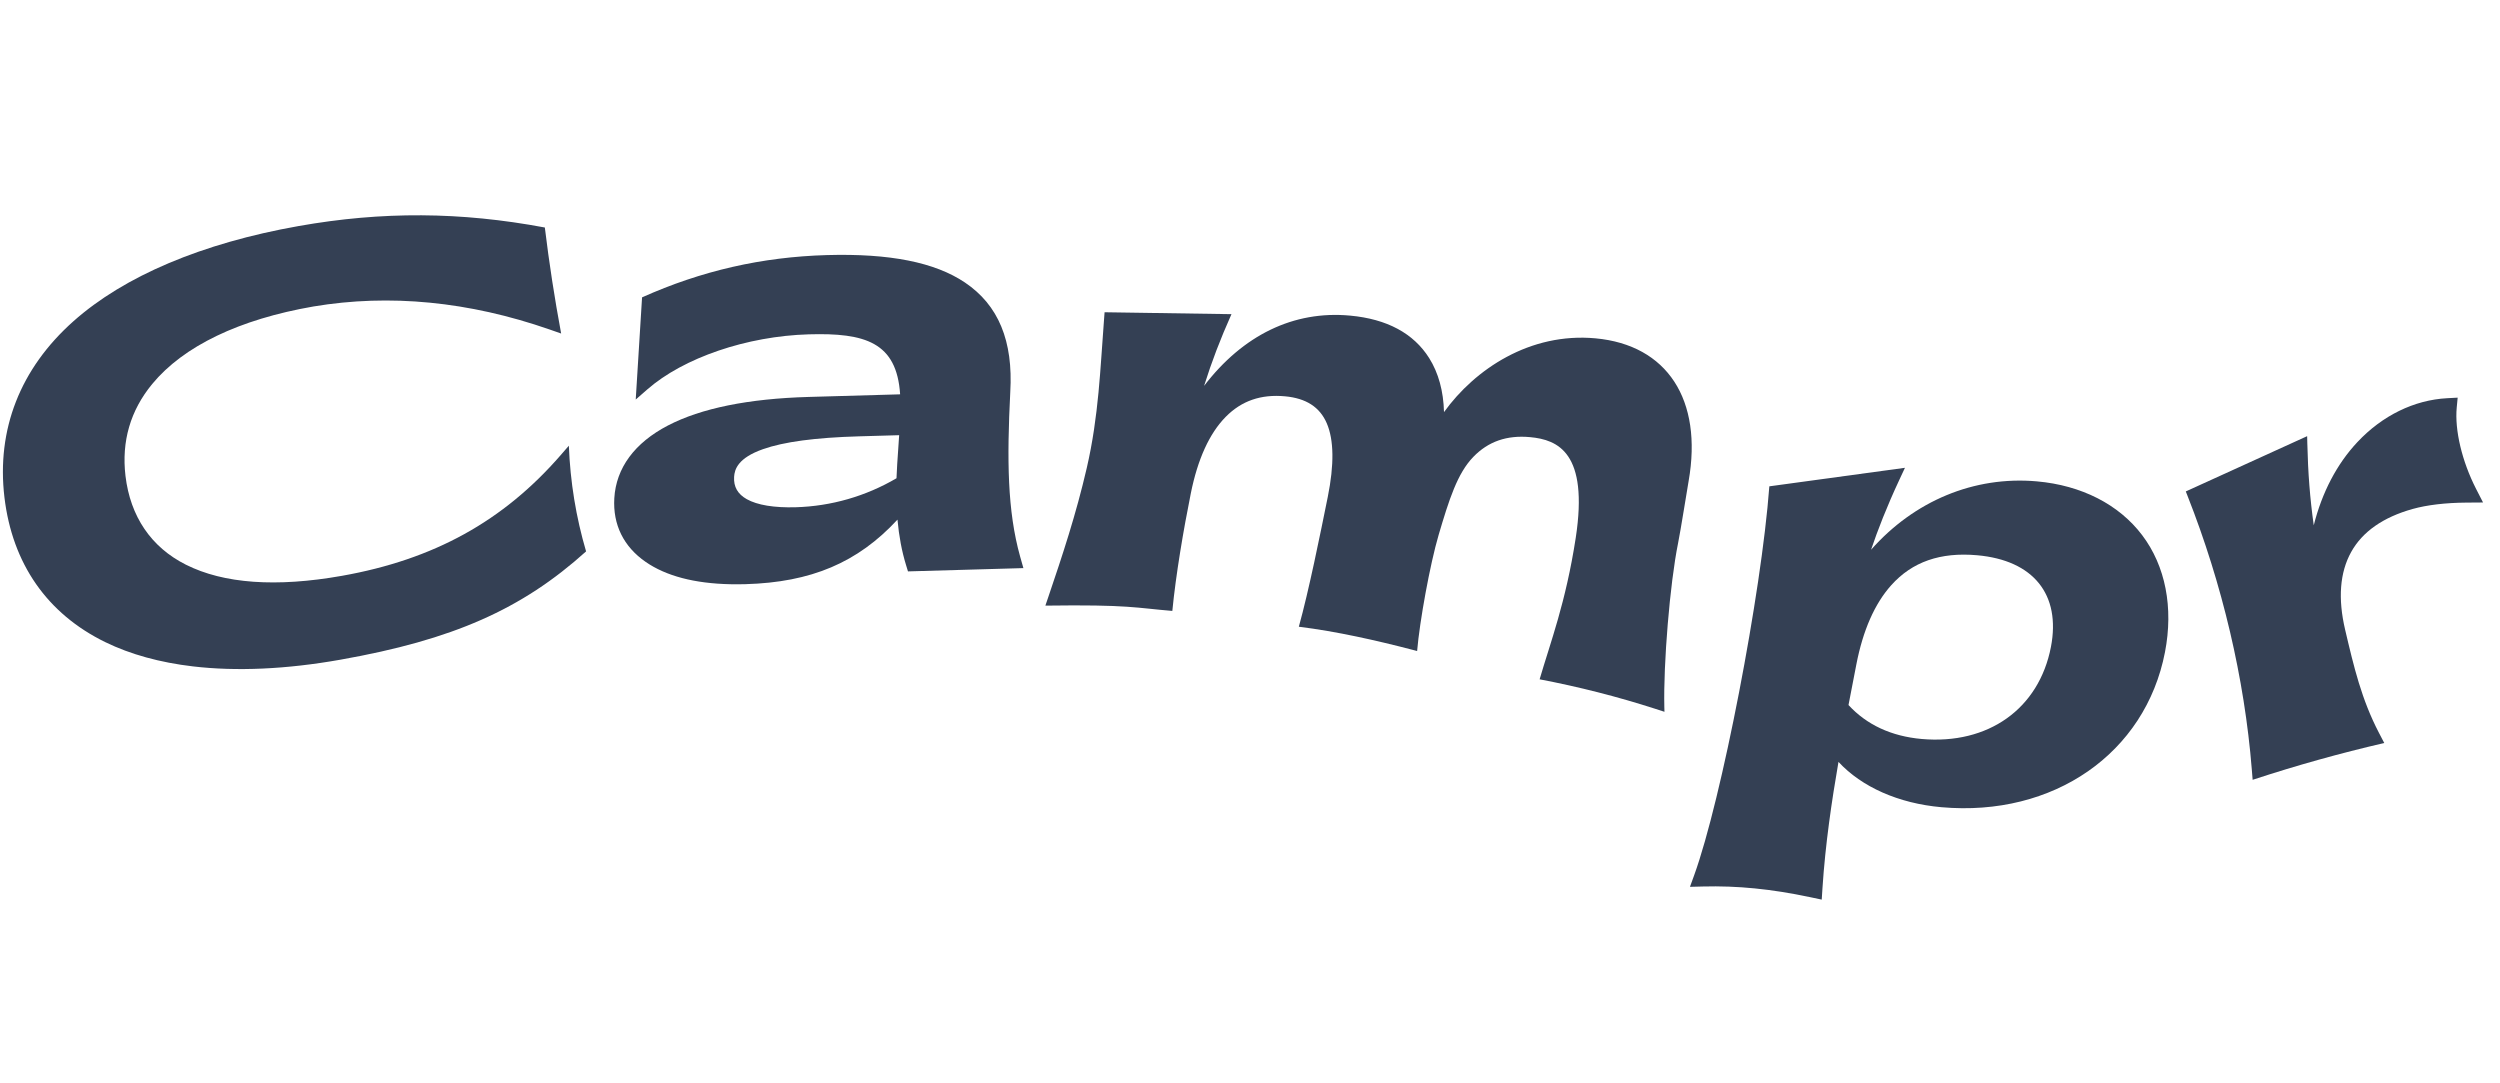 <svg width="120" height="52" viewBox="0 0 120 52" fill="none" xmlns="http://www.w3.org/2000/svg">
<path d="M27.305 21.394L26.918 21.84C24.162 25.015 20.822 26.858 16.41 27.64C13.257 28.198 10.738 28.018 8.923 27.105C7.256 26.267 6.254 24.793 6.023 22.842C5.827 21.185 6.259 19.701 7.307 18.431C8.807 16.614 11.484 15.328 15.045 14.711C18.698 14.098 22.509 14.469 26.374 15.813L26.935 16.009C26.621 14.324 26.359 12.626 26.152 10.92C22.102 10.162 18.345 10.139 14.335 10.85C9.698 11.671 5.96 13.252 3.522 15.422C0.972 17.691 -0.173 20.613 0.213 23.872C0.591 27.058 2.266 29.463 5.057 30.824C6.264 31.412 7.677 31.801 9.262 31.987C11.349 32.232 13.736 32.127 16.342 31.665C21.735 30.71 25.047 29.25 28.132 26.467C27.649 24.827 27.371 23.126 27.305 21.394Z" fill="#344054"/>
<path d="M48.965 26.711C48.353 24.52 48.33 22.067 48.493 18.821C48.638 16.366 47.926 14.645 46.319 13.562C44.875 12.589 42.708 12.158 39.695 12.244C36.572 12.333 33.669 12.997 30.819 14.273L30.515 19.178L31.067 18.695C32.806 17.172 35.852 16.133 38.825 16.048C41.517 15.971 43.043 16.421 43.206 18.928L38.817 19.053C35.925 19.135 33.653 19.596 32.061 20.424C30.462 21.256 29.572 22.462 29.487 23.913C29.412 25.182 29.933 26.24 30.993 26.972C31.97 27.648 33.336 28.007 35.061 28.043C35.296 28.048 35.538 28.047 35.787 28.04C38.925 27.95 41.168 27.011 43.079 24.942C43.152 25.748 43.287 26.461 43.493 27.133L43.583 27.427L49.123 27.269L48.965 26.711ZM43.159 20.897C43.146 21.123 43.13 21.358 43.112 21.599C43.081 22.038 43.049 22.489 43.032 22.956C41.562 23.819 39.896 24.299 38.197 24.348C37.161 24.378 36.348 24.244 35.845 23.96C35.408 23.714 35.209 23.365 35.237 22.891C35.259 22.522 35.426 21.983 36.621 21.561C37.626 21.206 39.136 21.004 41.237 20.944L43.16 20.889L43.159 20.897Z" fill="#344054"/>
<path d="M79.894 34.166L79.888 33.937C79.839 31.879 80.153 28.017 80.547 26.075C80.673 25.451 80.975 23.542 81.054 23.09C81.739 19.183 80.026 16.558 76.584 16.24C73.444 15.95 70.799 17.717 69.312 19.781C69.287 18.779 69.047 17.897 68.601 17.189C67.852 15.999 66.574 15.312 64.803 15.149C62.096 14.898 59.662 16.085 57.796 18.522C58.167 17.343 58.574 16.283 59.103 15.097L59.112 15.08L53.02 14.988L52.989 15.401C52.814 17.654 52.742 19.966 52.165 22.462C51.651 24.686 51.003 26.641 50.316 28.664L50.178 29.07C54.206 29.014 54.534 29.182 56.272 29.324C56.442 27.574 56.812 25.404 57.157 23.693L57.159 23.681C57.491 22.035 58.054 20.8 58.834 20.009C59.594 19.238 60.526 18.916 61.683 19.023C62.696 19.117 63.352 19.541 63.686 20.32C64.029 21.117 64.045 22.304 63.734 23.847C63.371 25.645 62.823 28.363 62.344 30.083C64.166 30.308 66.068 30.74 67.817 31.195L68.022 31.249C68.141 29.828 68.644 27.066 69.054 25.678C69.554 23.983 69.957 22.714 70.719 21.931C71.438 21.189 72.331 20.879 73.446 20.983C74.779 21.106 76.262 21.728 75.635 25.818C75.157 28.931 74.413 30.852 73.902 32.607C75.787 32.967 77.635 33.438 79.434 34.017L79.894 34.166Z" fill="#344054"/>
<path d="M102.822 25.685C101.707 24.212 99.911 23.295 97.767 23.105C94.756 22.838 91.877 24.048 89.811 26.388C90.131 25.443 90.558 24.339 91.175 23.017L91.438 22.454L84.928 23.344C84.55 28.461 82.63 38.399 81.321 42.009L81.118 42.568L81.74 42.552C83.391 42.509 85.021 42.67 86.868 43.06L87.443 43.181L87.479 42.623C87.616 40.517 87.925 38.432 88.247 36.571C89.359 37.772 91.125 38.563 93.188 38.746C98.567 39.223 102.979 36.162 103.919 31.303C104.333 29.161 103.943 27.165 102.822 25.685ZM98.444 31.056C97.87 34.022 95.435 35.754 92.239 35.471C90.787 35.341 89.606 34.794 88.728 33.842L89.104 31.898C89.421 30.259 89.984 28.979 90.778 28.092C91.786 26.966 93.136 26.495 94.904 26.652C97.607 26.892 98.93 28.538 98.444 31.056Z" fill="#344054"/>
<path d="M115.809 24.43C116.496 24.238 117.387 24.132 118.382 24.125L119.186 24.119L118.85 23.463C118.175 22.141 117.82 20.645 117.923 19.56L117.968 19.087L117.463 19.114C115.88 19.199 114.35 19.946 113.155 21.221C112.17 22.271 111.459 23.631 111.06 25.214C110.879 23.929 110.784 22.701 110.751 21.275L110.743 20.936L104.918 23.589L105.003 23.806C106.671 28.035 107.737 32.572 108.086 36.928L108.127 37.431L108.17 37.417C110.238 36.738 112.332 36.153 114.444 35.664L114.192 35.181C113.352 33.567 112.988 32.02 112.567 30.229C112.215 28.733 112.311 27.478 112.854 26.5C113.394 25.523 114.389 24.827 115.809 24.43Z" fill="#344054"/>
</svg>
